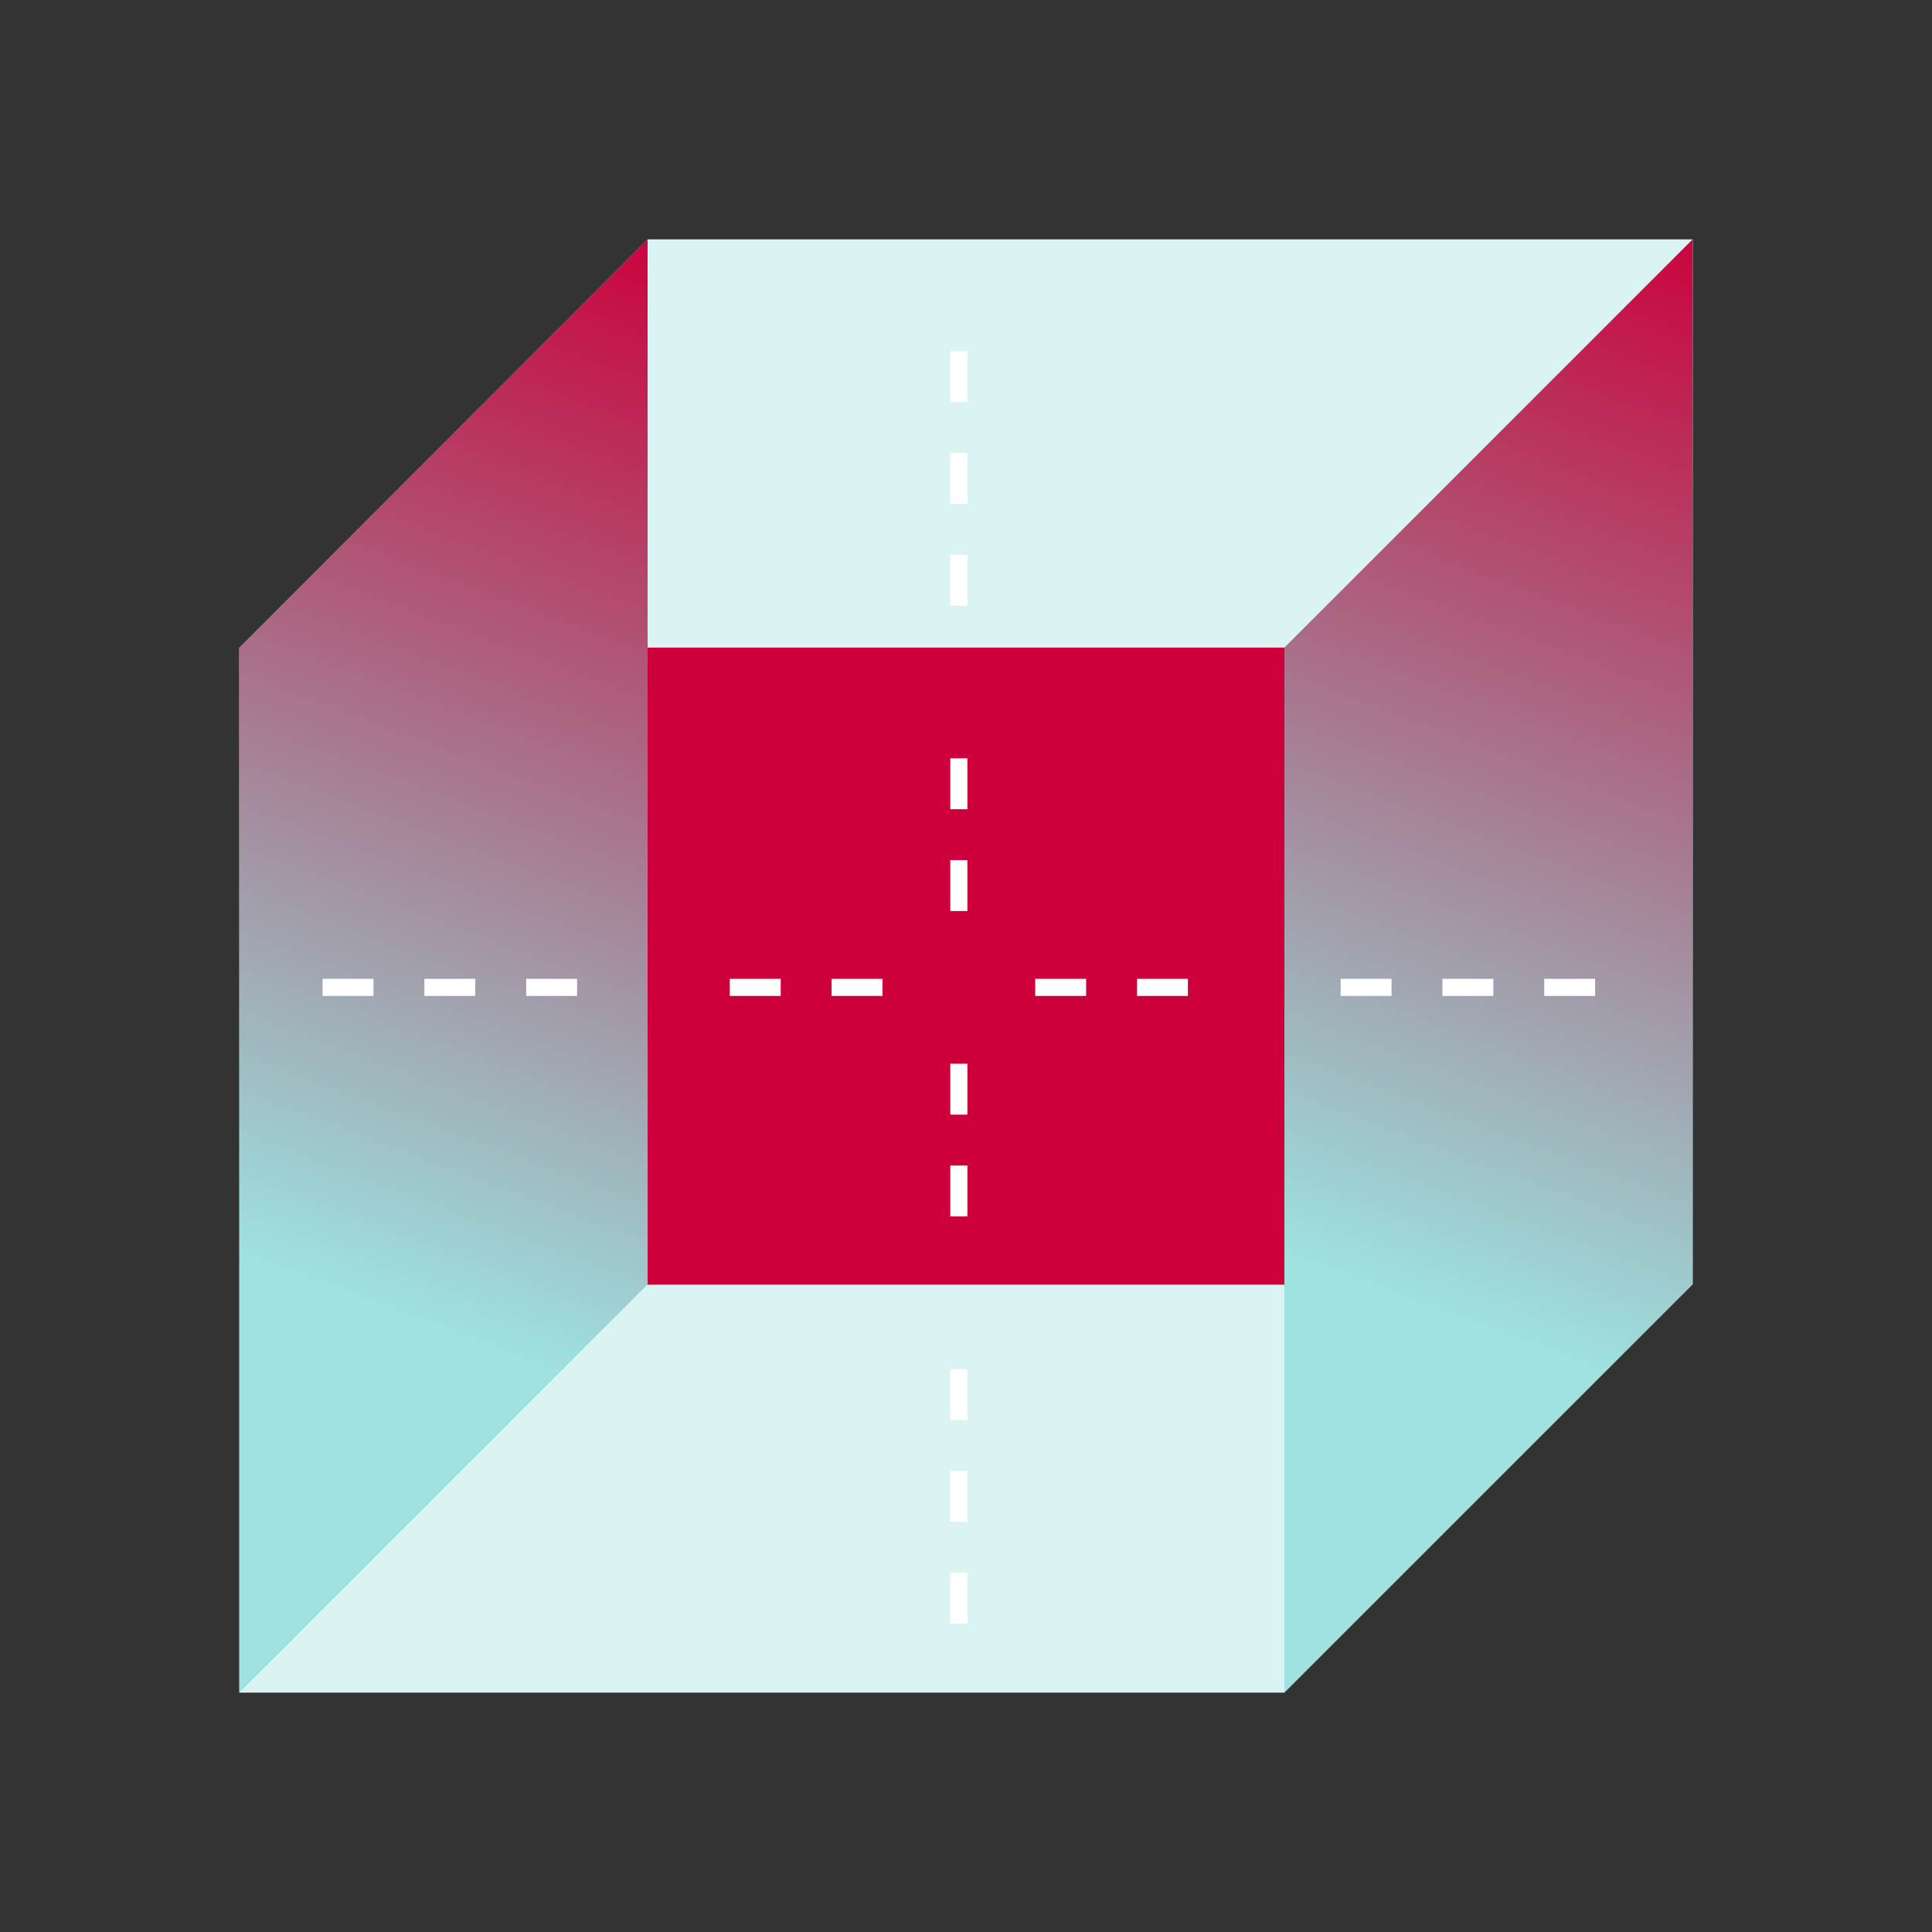 <?xml version="1.0" encoding="UTF-8"?>
<svg xmlns="http://www.w3.org/2000/svg" width="113" height="113" viewBox="0 0 113 113" fill="none">
  <rect x="0" y="0" width="113" height="113" fill="#333333" stroke="none"/>
  <g clip-path="url(#clip0_19_54)">
    <g clip-path="url(#clip1_19_54)">
      <path d="M75.123 37.877H14V99H75.123V37.877Z" fill="#D9F4F2"></path>
      <path d="M98.999 14H37.877V75.123H98.999V14Z" fill="#D9F4F2"></path>
      <path d="M75.137 37.877H37.877V75.138H75.137V37.877Z" fill="#CE003B"></path>
      <path d="M14 37.877L37.877 14V75.123L14 99V37.877Z" fill="#9EE3E0"></path>
      <path d="M75.123 37.877L99.001 14V75.123L75.123 99V37.877Z" fill="#9EE3E0"></path>
      <path d="M75.123 37.877L99.001 14V75.123L75.123 99V37.877Z" fill="url(#paint0_linear_19_54)"></path>
      <path d="M14 37.877L37.877 14V75.123L14 99V37.877Z" fill="url(#paint1_linear_19_54)"></path>
      <path d="M56.082 44.353V47.33" stroke="white" stroke-linejoin="round"></path>
      <path d="M56.082 50.307V53.285" stroke="white" stroke-linejoin="round"></path>
      <path d="M56.082 68.171V71.148" stroke="white" stroke-linejoin="round"></path>
      <path d="M56.082 62.216V65.194" stroke="white" stroke-linejoin="round"></path>
      <path d="M56.082 86.034V89.011" stroke="white" stroke-linejoin="round"></path>
      <path d="M56.082 80.08V83.057" stroke="white" stroke-linejoin="round"></path>
      <path d="M56.082 91.989V94.966" stroke="white" stroke-linejoin="round"></path>
      <path d="M56.082 26.489V29.467" stroke="white" stroke-linejoin="round"></path>
      <path d="M56.082 20.535V23.512" stroke="white" stroke-linejoin="round"></path>
      <path d="M56.082 32.444V35.421" stroke="white" stroke-linejoin="round"></path>
      <path d="M63.526 57.75H60.549" stroke="white" stroke-linejoin="round"></path>
      <path d="M69.479 57.75H66.502" stroke="white" stroke-linejoin="round"></path>
      <path d="M45.663 57.75H42.685" stroke="white" stroke-linejoin="round"></path>
      <path d="M51.616 57.75H48.639" stroke="white" stroke-linejoin="round"></path>
      <path d="M33.753 57.75H30.775" stroke="white" stroke-linejoin="round"></path>
      <path d="M27.799 57.75H24.822" stroke="white" stroke-linejoin="round"></path>
      <path d="M21.844 57.75H18.867" stroke="white" stroke-linejoin="round"></path>
      <path d="M93.297 57.75H90.32" stroke="white" stroke-linejoin="round"></path>
      <path d="M87.344 57.75H84.367" stroke="white" stroke-linejoin="round"></path>
      <path d="M81.389 57.75H78.412" stroke="white" stroke-linejoin="round"></path>
    </g>
  </g>
  <defs>
    <linearGradient id="paint0_linear_19_54" x1="73.113" y1="93.79" x2="102.886" y2="14.164" gradientUnits="userSpaceOnUse">
      <stop offset="0.23" stop-color="#9C002E" stop-opacity="0"></stop>
      <stop offset="1" stop-color="#CD003B"></stop>
    </linearGradient>
    <linearGradient id="paint1_linear_19_54" x1="11.99" y1="93.79" x2="41.763" y2="14.164" gradientUnits="userSpaceOnUse">
      <stop offset="0.23" stop-color="#9C002E" stop-opacity="0"></stop>
      <stop offset="1" stop-color="#CD003B"></stop>
    </linearGradient>
    <clipPath id="clip0_19_54">
      <rect width="112.62" height="112.62" fill="white"></rect>
    </clipPath>
    <clipPath id="clip1_19_54">
      <rect width="85" height="85" fill="white" transform="translate(14 14)"></rect>
    </clipPath>
  </defs>
</svg>
